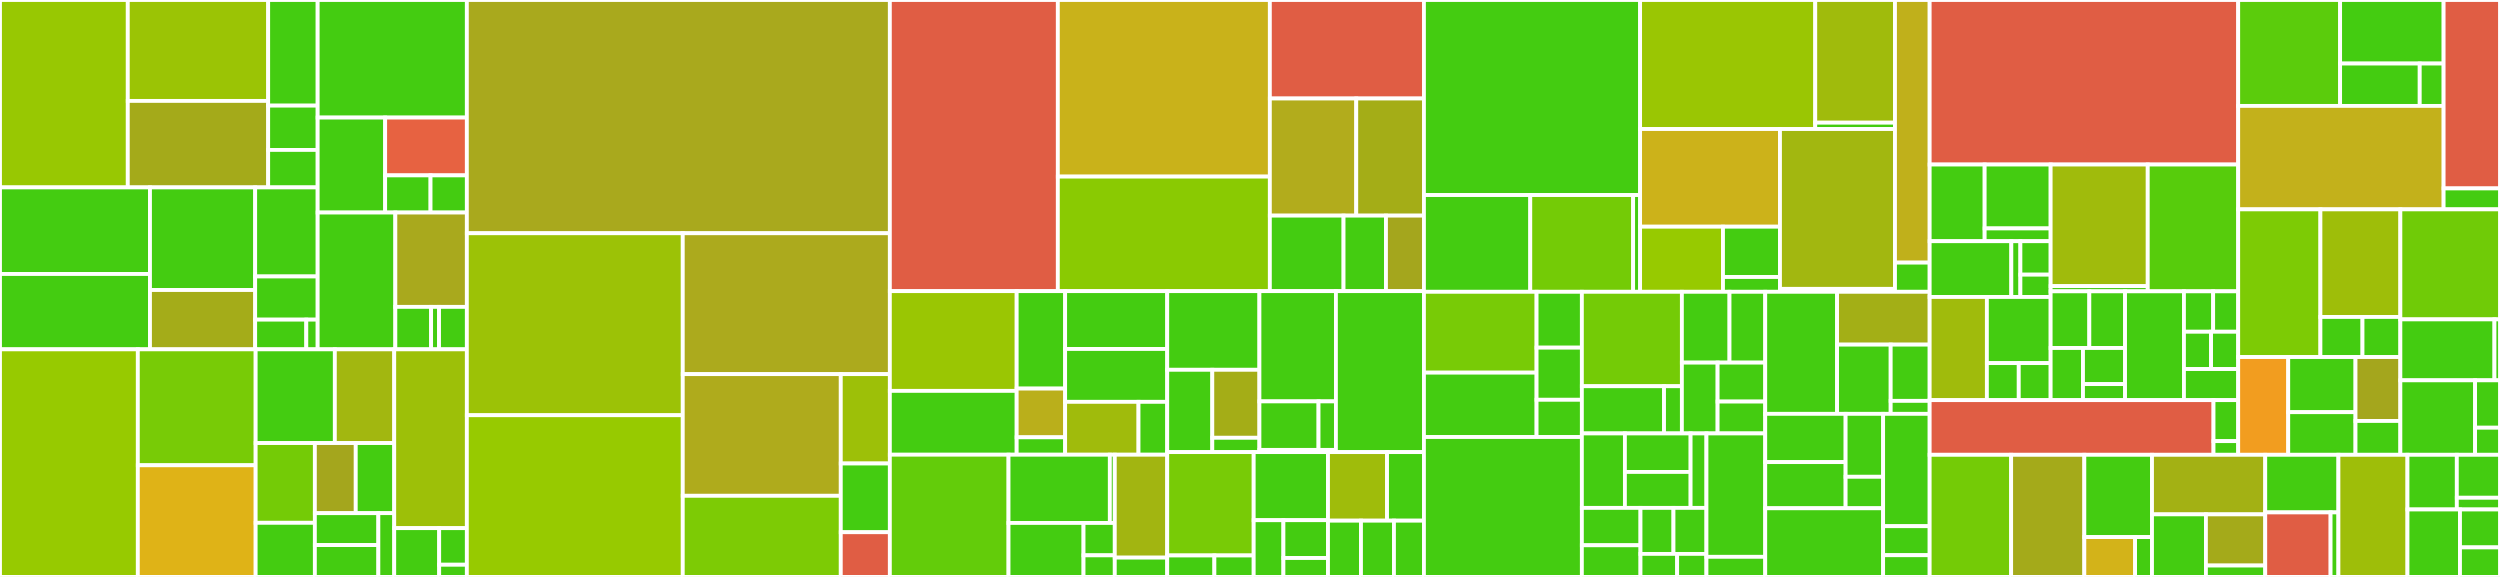 <svg baseProfile="full" width="650" height="150" viewBox="0 0 650 150" version="1.1"
xmlns="http://www.w3.org/2000/svg" xmlns:ev="http://www.w3.org/2001/xml-events"
xmlns:xlink="http://www.w3.org/1999/xlink">

<rect x="0" y="0" width="650" height="150" fill="#333333" stroke="none"/>

<style>rect.s{mask:url(#mask);}</style>
<defs>
  <pattern id="white" width="4" height="4" patternUnits="userSpaceOnUse" patternTransform="rotate(45)">
    <rect width="2" height="2" transform="translate(0,0)" fill="white"></rect>
  </pattern>
  <mask id="mask">
    <rect x="0" y="0" width="100%" height="100%" fill="url(#white)"></rect>
  </mask>
</defs>

<rect x="0" y="0" width="33.225" height="48.726" fill="#98c802" stroke="white" stroke-width="1" class=" tooltipped" data-content="randprocs/markov/continuous/_linear_sde.py"><title>randprocs/markov/continuous/_linear_sde.py</title></rect>
<rect x="33.225" y="0" width="36.501" height="26.237" fill="#9bc405" stroke="white" stroke-width="1" class=" tooltipped" data-content="randprocs/markov/continuous/_diffusions.py"><title>randprocs/markov/continuous/_diffusions.py</title></rect>
<rect x="33.225" y="26.237" width="36.501" height="22.489" fill="#a4aa1a" stroke="white" stroke-width="1" class=" tooltipped" data-content="randprocs/markov/continuous/_lti_sde.py"><title>randprocs/markov/continuous/_lti_sde.py</title></rect>
<rect x="69.725" y="0" width="12.869" height="27.464" fill="#4c1" stroke="white" stroke-width="1" class=" tooltipped" data-content="randprocs/markov/continuous/_sde.py"><title>randprocs/markov/continuous/_sde.py</title></rect>
<rect x="69.725" y="27.464" width="12.869" height="11.517" fill="#4c1" stroke="white" stroke-width="1" class=" tooltipped" data-content="randprocs/markov/continuous/__init__.py"><title>randprocs/markov/continuous/__init__.py</title></rect>
<rect x="69.725" y="38.981" width="12.869" height="9.745" fill="#4c1" stroke="white" stroke-width="1" class=" tooltipped" data-content="randprocs/markov/continuous/_mfd.py"><title>randprocs/markov/continuous/_mfd.py</title></rect>
<rect x="0" y="48.726" width="38.995" height="22.512" fill="#4c1" stroke="white" stroke-width="1" class=" tooltipped" data-content="randprocs/markov/integrator/_iwp.py"><title>randprocs/markov/integrator/_iwp.py</title></rect>
<rect x="0" y="71.238" width="38.995" height="19.588" fill="#4c1" stroke="white" stroke-width="1" class=" tooltipped" data-content="randprocs/markov/integrator/_matern.py"><title>randprocs/markov/integrator/_matern.py</title></rect>
<rect x="38.995" y="48.726" width="27.351" height="26.678" fill="#4c1" stroke="white" stroke-width="1" class=" tooltipped" data-content="randprocs/markov/integrator/_ioup.py"><title>randprocs/markov/integrator/_ioup.py</title></rect>
<rect x="38.995" y="75.404" width="27.351" height="15.423" fill="#a4ac19" stroke="white" stroke-width="1" class=" tooltipped" data-content="randprocs/markov/integrator/_integrator.py"><title>randprocs/markov/integrator/_integrator.py</title></rect>
<rect x="66.346" y="48.726" width="16.248" height="23.155" fill="#4c1" stroke="white" stroke-width="1" class=" tooltipped" data-content="randprocs/markov/integrator/_preconditioner.py"><title>randprocs/markov/integrator/_preconditioner.py</title></rect>
<rect x="66.346" y="71.881" width="16.248" height="11.227" fill="#4c1" stroke="white" stroke-width="1" class=" tooltipped" data-content="randprocs/markov/integrator/__init__.py"><title>randprocs/markov/integrator/__init__.py</title></rect>
<rect x="66.346" y="83.108" width="13.294" height="7.718" fill="#4c1" stroke="white" stroke-width="1" class=" tooltipped" data-content="randprocs/markov/integrator/convert/_convert.py"><title>randprocs/markov/integrator/convert/_convert.py</title></rect>
<rect x="79.64" y="83.108" width="2.954" height="7.718" fill="#4c1" stroke="white" stroke-width="1" class=" tooltipped" data-content="randprocs/markov/integrator/convert/__init__.py"><title>randprocs/markov/integrator/convert/__init__.py</title></rect>
<rect x="82.594" y="0" width="38.787" height="30.569" fill="#4c1" stroke="white" stroke-width="1" class=" tooltipped" data-content="randprocs/markov/discrete/_linear_gaussian.py"><title>randprocs/markov/discrete/_linear_gaussian.py</title></rect>
<rect x="82.594" y="30.569" width="17.546" height="24.691" fill="#4c1" stroke="white" stroke-width="1" class=" tooltipped" data-content="randprocs/markov/discrete/_nonlinear_gaussian.py"><title>randprocs/markov/discrete/_nonlinear_gaussian.py</title></rect>
<rect x="100.141" y="30.569" width="21.24" height="15.029" fill="#e76241" stroke="white" stroke-width="1" class=" tooltipped" data-content="randprocs/markov/discrete/_lti_gaussian.py"><title>randprocs/markov/discrete/_lti_gaussian.py</title></rect>
<rect x="100.141" y="45.599" width="11.8" height="9.662" fill="#4c1" stroke="white" stroke-width="1" class=" tooltipped" data-content="randprocs/markov/discrete/_condition_state.py"><title>randprocs/markov/discrete/_condition_state.py</title></rect>
<rect x="111.941" y="45.599" width="9.44" height="9.662" fill="#4c1" stroke="white" stroke-width="1" class=" tooltipped" data-content="randprocs/markov/discrete/__init__.py"><title>randprocs/markov/discrete/__init__.py</title></rect>
<rect x="82.594" y="55.26" width="20.195" height="35.566" fill="#4c1" stroke="white" stroke-width="1" class=" tooltipped" data-content="randprocs/markov/_transition.py"><title>randprocs/markov/_transition.py</title></rect>
<rect x="102.789" y="55.26" width="18.592" height="24.529" fill="#a9a91d" stroke="white" stroke-width="1" class=" tooltipped" data-content="randprocs/markov/_markov.py"><title>randprocs/markov/_markov.py</title></rect>
<rect x="102.789" y="79.789" width="9.296" height="11.038" fill="#4c1" stroke="white" stroke-width="1" class=" tooltipped" data-content="randprocs/markov/utils/_generate_measurements.py"><title>randprocs/markov/utils/_generate_measurements.py</title></rect>
<rect x="112.085" y="79.789" width="2.066" height="11.038" fill="#4c1" stroke="white" stroke-width="1" class=" tooltipped" data-content="randprocs/markov/utils/__init__.py"><title>randprocs/markov/utils/__init__.py</title></rect>
<rect x="114.151" y="79.789" width="7.23" height="11.038" fill="#4c1" stroke="white" stroke-width="1" class=" tooltipped" data-content="randprocs/markov/__init__.py"><title>randprocs/markov/__init__.py</title></rect>
<rect x="0" y="90.827" width="35.836" height="59.173" fill="#97ca00" stroke="white" stroke-width="1" class=" tooltipped" data-content="randprocs/covfuncs/_covariance_function.py"><title>randprocs/covfuncs/_covariance_function.py</title></rect>
<rect x="35.836" y="90.827" width="30.634" height="30.145" fill="#78cb06" stroke="white" stroke-width="1" class=" tooltipped" data-content="randprocs/covfuncs/_matern.py"><title>randprocs/covfuncs/_matern.py</title></rect>
<rect x="35.836" y="120.972" width="30.634" height="29.028" fill="#dfb317" stroke="white" stroke-width="1" class=" tooltipped" data-content="randprocs/covfuncs/_arithmetic_fallbacks.py"><title>randprocs/covfuncs/_arithmetic_fallbacks.py</title></rect>
<rect x="66.471" y="90.827" width="20.588" height="24.366" fill="#4c1" stroke="white" stroke-width="1" class=" tooltipped" data-content="randprocs/covfuncs/_product_matern.py"><title>randprocs/covfuncs/_product_matern.py</title></rect>
<rect x="87.059" y="90.827" width="15.441" height="24.366" fill="#a2b710" stroke="white" stroke-width="1" class=" tooltipped" data-content="randprocs/covfuncs/_exponentiated_quadratic.py"><title>randprocs/covfuncs/_exponentiated_quadratic.py</title></rect>
<rect x="66.471" y="115.192" width="15.394" height="20.737" fill="#74cb06" stroke="white" stroke-width="1" class=" tooltipped" data-content="randprocs/covfuncs/_covariance_linear_operator.py"><title>randprocs/covfuncs/_covariance_linear_operator.py</title></rect>
<rect x="66.471" y="135.929" width="15.394" height="14.071" fill="#4c1" stroke="white" stroke-width="1" class=" tooltipped" data-content="randprocs/covfuncs/__init__.py"><title>randprocs/covfuncs/__init__.py</title></rect>
<rect x="81.865" y="115.192" width="10.63" height="18.233" fill="#a4a61d" stroke="white" stroke-width="1" class=" tooltipped" data-content="randprocs/covfuncs/_white_noise.py"><title>randprocs/covfuncs/_white_noise.py</title></rect>
<rect x="92.495" y="115.192" width="10.005" height="18.233" fill="#4c1" stroke="white" stroke-width="1" class=" tooltipped" data-content="randprocs/covfuncs/_rational_quadratic.py"><title>randprocs/covfuncs/_rational_quadratic.py</title></rect>
<rect x="81.865" y="133.425" width="16.508" height="8.288" fill="#4c1" stroke="white" stroke-width="1" class=" tooltipped" data-content="randprocs/covfuncs/_linear.py"><title>randprocs/covfuncs/_linear.py</title></rect>
<rect x="81.865" y="141.712" width="16.508" height="8.288" fill="#4c1" stroke="white" stroke-width="1" class=" tooltipped" data-content="randprocs/covfuncs/_polynomial.py"><title>randprocs/covfuncs/_polynomial.py</title></rect>
<rect x="98.373" y="133.425" width="4.127" height="16.575" fill="#4c1" stroke="white" stroke-width="1" class=" tooltipped" data-content="randprocs/covfuncs/_arithmetic.py"><title>randprocs/covfuncs/_arithmetic.py</title></rect>
<rect x="102.499" y="90.827" width="18.881" height="46.493" fill="#9dc008" stroke="white" stroke-width="1" class=" tooltipped" data-content="randprocs/_random_process.py"><title>randprocs/_random_process.py</title></rect>
<rect x="102.499" y="137.32" width="11.689" height="12.68" fill="#4c1" stroke="white" stroke-width="1" class=" tooltipped" data-content="randprocs/_gaussian_process.py"><title>randprocs/_gaussian_process.py</title></rect>
<rect x="114.188" y="137.32" width="7.193" height="9.51" fill="#4c1" stroke="white" stroke-width="1" class=" tooltipped" data-content="randprocs/__init__.py"><title>randprocs/__init__.py</title></rect>
<rect x="114.188" y="146.83" width="7.193" height="3.17" fill="#4c1" stroke="white" stroke-width="1" class=" tooltipped" data-content="randprocs/kernels.py"><title>randprocs/kernels.py</title></rect>
<rect x="121.381" y="0" width="109.98" height="60.643" fill="#a9a91d" stroke="white" stroke-width="1" class=" tooltipped" data-content="linops/_linear_operator.py"><title>linops/_linear_operator.py</title></rect>
<rect x="121.381" y="60.643" width="56.138" height="47.319" fill="#9cc206" stroke="white" stroke-width="1" class=" tooltipped" data-content="linops/_kronecker.py"><title>linops/_kronecker.py</title></rect>
<rect x="121.381" y="107.961" width="56.138" height="42.039" fill="#97ca00" stroke="white" stroke-width="1" class=" tooltipped" data-content="linops/_arithmetic.py"><title>linops/_arithmetic.py</title></rect>
<rect x="177.519" y="60.643" width="53.842" height="36.632" fill="#acaa1d" stroke="white" stroke-width="1" class=" tooltipped" data-content="linops/_scaling.py"><title>linops/_scaling.py</title></rect>
<rect x="177.519" y="97.275" width="41.084" height="31.635" fill="#afab1c" stroke="white" stroke-width="1" class=" tooltipped" data-content="linops/_arithmetic_fallbacks.py"><title>linops/_arithmetic_fallbacks.py</title></rect>
<rect x="177.519" y="128.91" width="41.084" height="21.09" fill="#7dcb05" stroke="white" stroke-width="1" class=" tooltipped" data-content="linops/_block.py"><title>linops/_block.py</title></rect>
<rect x="218.603" y="97.275" width="12.758" height="23.235" fill="#9dc008" stroke="white" stroke-width="1" class=" tooltipped" data-content="linops/_vectorize.py"><title>linops/_vectorize.py</title></rect>
<rect x="218.603" y="120.51" width="12.758" height="17.873" fill="#4c1" stroke="white" stroke-width="1" class=" tooltipped" data-content="linops/__init__.py"><title>linops/__init__.py</title></rect>
<rect x="218.603" y="138.383" width="12.758" height="11.617" fill="#e05d44" stroke="white" stroke-width="1" class=" tooltipped" data-content="linops/_utils.py"><title>linops/_utils.py</title></rect>
<rect x="231.361" y="0" width="43.677" height="75.698" fill="#e05d44" stroke="white" stroke-width="1" class=" tooltipped" data-content="randvars/_random_variable.py"><title>randvars/_random_variable.py</title></rect>
<rect x="275.038" y="0" width="55.123" height="45.915" fill="#c9b21a" stroke="white" stroke-width="1" class=" tooltipped" data-content="randvars/_normal.py"><title>randvars/_normal.py</title></rect>
<rect x="275.038" y="45.915" width="55.123" height="29.783" fill="#8aca02" stroke="white" stroke-width="1" class=" tooltipped" data-content="randvars/_arithmetic.py"><title>randvars/_arithmetic.py</title></rect>
<rect x="330.161" y="0" width="40.062" height="25.612" fill="#e05d44" stroke="white" stroke-width="1" class=" tooltipped" data-content="randvars/_scipy_stats.py"><title>randvars/_scipy_stats.py</title></rect>
<rect x="330.161" y="25.612" width="22.465" height="30.45" fill="#b2ac1c" stroke="white" stroke-width="1" class=" tooltipped" data-content="randvars/_randomvariablelist.py"><title>randvars/_randomvariablelist.py</title></rect>
<rect x="352.626" y="25.612" width="17.597" height="30.45" fill="#a4ad17" stroke="white" stroke-width="1" class=" tooltipped" data-content="randvars/_constant.py"><title>randvars/_constant.py</title></rect>
<rect x="330.161" y="56.062" width="19.16" height="19.636" fill="#4c1" stroke="white" stroke-width="1" class=" tooltipped" data-content="randvars/_categorical.py"><title>randvars/_categorical.py</title></rect>
<rect x="349.321" y="56.062" width="11.032" height="19.636" fill="#4c1" stroke="white" stroke-width="1" class=" tooltipped" data-content="randvars/__init__.py"><title>randvars/__init__.py</title></rect>
<rect x="360.353" y="56.062" width="9.87" height="19.636" fill="#a4a61d" stroke="white" stroke-width="1" class=" tooltipped" data-content="randvars/_utils.py"><title>randvars/_utils.py</title></rect>
<rect x="231.361" y="75.698" width="32.975" height="25.931" fill="#9ac603" stroke="white" stroke-width="1" class=" tooltipped" data-content="diffeq/odefilter/init_routines/_autodiff.py"><title>diffeq/odefilter/init_routines/_autodiff.py</title></rect>
<rect x="231.361" y="101.628" width="32.975" height="16.596" fill="#4c1" stroke="white" stroke-width="1" class=" tooltipped" data-content="diffeq/odefilter/init_routines/_non_probabilistic_fit.py"><title>diffeq/odefilter/init_routines/_non_probabilistic_fit.py</title></rect>
<rect x="264.336" y="75.698" width="12.6" height="25.335" fill="#4c1" stroke="white" stroke-width="1" class=" tooltipped" data-content="diffeq/odefilter/init_routines/_stack.py"><title>diffeq/odefilter/init_routines/_stack.py</title></rect>
<rect x="264.336" y="101.033" width="12.6" height="12.667" fill="#baaf1b" stroke="white" stroke-width="1" class=" tooltipped" data-content="diffeq/odefilter/init_routines/_interface.py"><title>diffeq/odefilter/init_routines/_interface.py</title></rect>
<rect x="264.336" y="113.7" width="12.6" height="4.524" fill="#4c1" stroke="white" stroke-width="1" class=" tooltipped" data-content="diffeq/odefilter/init_routines/__init__.py"><title>diffeq/odefilter/init_routines/__init__.py</title></rect>
<rect x="276.936" y="75.698" width="26.541" height="15.034" fill="#4c1" stroke="white" stroke-width="1" class=" tooltipped" data-content="diffeq/odefilter/information_operators/_ode_residual.py"><title>diffeq/odefilter/information_operators/_ode_residual.py</title></rect>
<rect x="276.936" y="90.732" width="26.541" height="13.746" fill="#4c1" stroke="white" stroke-width="1" class=" tooltipped" data-content="diffeq/odefilter/information_operators/_information_operator.py"><title>diffeq/odefilter/information_operators/_information_operator.py</title></rect>
<rect x="276.936" y="104.478" width="19.076" height="13.746" fill="#a0bb0c" stroke="white" stroke-width="1" class=" tooltipped" data-content="diffeq/odefilter/information_operators/_approx_information_operator.py"><title>diffeq/odefilter/information_operators/_approx_information_operator.py</title></rect>
<rect x="296.013" y="104.478" width="7.465" height="13.746" fill="#4c1" stroke="white" stroke-width="1" class=" tooltipped" data-content="diffeq/odefilter/information_operators/__init__.py"><title>diffeq/odefilter/information_operators/__init__.py</title></rect>
<rect x="231.361" y="118.224" width="30.856" height="31.776" fill="#63cc0a" stroke="white" stroke-width="1" class=" tooltipped" data-content="diffeq/odefilter/_odefilter.py"><title>diffeq/odefilter/_odefilter.py</title></rect>
<rect x="262.217" y="118.224" width="26.342" height="17.745" fill="#4c1" stroke="white" stroke-width="1" class=" tooltipped" data-content="diffeq/odefilter/utils/_problem_utils.py"><title>diffeq/odefilter/utils/_problem_utils.py</title></rect>
<rect x="288.559" y="118.224" width="1.285" height="17.745" fill="#4c1" stroke="white" stroke-width="1" class=" tooltipped" data-content="diffeq/odefilter/utils/__init__.py"><title>diffeq/odefilter/utils/__init__.py</title></rect>
<rect x="262.217" y="135.969" width="19.501" height="14.031" fill="#4c1" stroke="white" stroke-width="1" class=" tooltipped" data-content="diffeq/odefilter/approx_strategies/_ek.py"><title>diffeq/odefilter/approx_strategies/_ek.py</title></rect>
<rect x="281.718" y="135.969" width="8.125" height="8.419" fill="#4c1" stroke="white" stroke-width="1" class=" tooltipped" data-content="diffeq/odefilter/approx_strategies/__init__.py"><title>diffeq/odefilter/approx_strategies/__init__.py</title></rect>
<rect x="281.718" y="144.388" width="8.125" height="5.612" fill="#4c1" stroke="white" stroke-width="1" class=" tooltipped" data-content="diffeq/odefilter/approx_strategies/_approx_strategy.py"><title>diffeq/odefilter/approx_strategies/_approx_strategy.py</title></rect>
<rect x="289.843" y="118.224" width="13.634" height="26.759" fill="#a2b511" stroke="white" stroke-width="1" class=" tooltipped" data-content="diffeq/odefilter/_odefilter_solution.py"><title>diffeq/odefilter/_odefilter_solution.py</title></rect>
<rect x="289.843" y="144.983" width="13.634" height="5.017" fill="#4c1" stroke="white" stroke-width="1" class=" tooltipped" data-content="diffeq/odefilter/__init__.py"><title>diffeq/odefilter/__init__.py</title></rect>
<rect x="303.477" y="75.698" width="23.974" height="20.449" fill="#4c1" stroke="white" stroke-width="1" class=" tooltipped" data-content="diffeq/perturbed/step/_perturbedstepsolver.py"><title>diffeq/perturbed/step/_perturbedstepsolver.py</title></rect>
<rect x="303.477" y="96.146" width="11.721" height="21.4" fill="#4c1" stroke="white" stroke-width="1" class=" tooltipped" data-content="diffeq/perturbed/step/_perturbedstepsolution.py"><title>diffeq/perturbed/step/_perturbedstepsolution.py</title></rect>
<rect x="315.198" y="96.146" width="12.253" height="17.678" fill="#a4ad17" stroke="white" stroke-width="1" class=" tooltipped" data-content="diffeq/perturbed/step/_perturbation_functions.py"><title>diffeq/perturbed/step/_perturbation_functions.py</title></rect>
<rect x="315.198" y="113.825" width="12.253" height="3.722" fill="#4c1" stroke="white" stroke-width="1" class=" tooltipped" data-content="diffeq/perturbed/step/__init__.py"><title>diffeq/perturbed/step/__init__.py</title></rect>
<rect x="327.451" y="75.698" width="19.888" height="28.663" fill="#4c1" stroke="white" stroke-width="1" class=" tooltipped" data-content="diffeq/perturbed/scipy_wrapper/_wrapped_scipy_solver.py"><title>diffeq/perturbed/scipy_wrapper/_wrapped_scipy_solver.py</title></rect>
<rect x="327.451" y="104.361" width="15.368" height="12.612" fill="#4c1" stroke="white" stroke-width="1" class=" tooltipped" data-content="diffeq/perturbed/scipy_wrapper/_wrapped_scipy_odesolution.py"><title>diffeq/perturbed/scipy_wrapper/_wrapped_scipy_odesolution.py</title></rect>
<rect x="342.819" y="104.361" width="4.52" height="12.612" fill="#4c1" stroke="white" stroke-width="1" class=" tooltipped" data-content="diffeq/perturbed/scipy_wrapper/__init__.py"><title>diffeq/perturbed/scipy_wrapper/__init__.py</title></rect>
<rect x="327.451" y="116.973" width="19.888" height="0.573" fill="#4c1" stroke="white" stroke-width="1" class=" tooltipped" data-content="diffeq/perturbed/__init__.py"><title>diffeq/perturbed/__init__.py</title></rect>
<rect x="347.339" y="75.698" width="22.884" height="41.848" fill="#4c1" stroke="white" stroke-width="1" class=" tooltipped" data-content="diffeq/_odesolver.py"><title>diffeq/_odesolver.py</title></rect>
<rect x="303.477" y="117.546" width="22.483" height="26.876" fill="#78cb06" stroke="white" stroke-width="1" class=" tooltipped" data-content="diffeq/stepsize/_steprule.py"><title>diffeq/stepsize/_steprule.py</title></rect>
<rect x="303.477" y="144.422" width="12.263" height="5.578" fill="#4c1" stroke="white" stroke-width="1" class=" tooltipped" data-content="diffeq/stepsize/__init__.py"><title>diffeq/stepsize/__init__.py</title></rect>
<rect x="315.741" y="144.422" width="10.219" height="5.578" fill="#4c1" stroke="white" stroke-width="1" class=" tooltipped" data-content="diffeq/stepsize/_propose_firststep.py"><title>diffeq/stepsize/_propose_firststep.py</title></rect>
<rect x="325.96" y="117.546" width="19.321" height="17.702" fill="#4c1" stroke="white" stroke-width="1" class=" tooltipped" data-content="diffeq/_perturbsolve_ivp.py"><title>diffeq/_perturbsolve_ivp.py</title></rect>
<rect x="325.96" y="135.248" width="7.728" height="14.752" fill="#4c1" stroke="white" stroke-width="1" class=" tooltipped" data-content="diffeq/callbacks/_callback.py"><title>diffeq/callbacks/_callback.py</title></rect>
<rect x="333.689" y="135.248" width="11.593" height="9.834" fill="#4c1" stroke="white" stroke-width="1" class=" tooltipped" data-content="diffeq/callbacks/_discrete_callback.py"><title>diffeq/callbacks/_discrete_callback.py</title></rect>
<rect x="333.689" y="145.083" width="11.593" height="4.917" fill="#4c1" stroke="white" stroke-width="1" class=" tooltipped" data-content="diffeq/callbacks/__init__.py"><title>diffeq/callbacks/__init__.py</title></rect>
<rect x="345.281" y="117.546" width="15.349" height="17.827" fill="#9fbc0b" stroke="white" stroke-width="1" class=" tooltipped" data-content="diffeq/_probsolve_ivp.py"><title>diffeq/_probsolve_ivp.py</title></rect>
<rect x="360.63" y="117.546" width="9.593" height="17.827" fill="#4c1" stroke="white" stroke-width="1" class=" tooltipped" data-content="diffeq/_odesolution.py"><title>diffeq/_odesolution.py</title></rect>
<rect x="345.281" y="135.373" width="8.574" height="14.627" fill="#4c1" stroke="white" stroke-width="1" class=" tooltipped" data-content="diffeq/_odesolver_state.py"><title>diffeq/_odesolver_state.py</title></rect>
<rect x="353.855" y="135.373" width="8.574" height="14.627" fill="#4c1" stroke="white" stroke-width="1" class=" tooltipped" data-content="diffeq/_utils.py"><title>diffeq/_utils.py</title></rect>
<rect x="362.429" y="135.373" width="7.794" height="14.627" fill="#4c1" stroke="white" stroke-width="1" class=" tooltipped" data-content="diffeq/__init__.py"><title>diffeq/__init__.py</title></rect>
<rect x="370.223" y="0" width="56.202" height="50.713" fill="#4c1" stroke="white" stroke-width="1" class=" tooltipped" data-content="problems/zoo/quad/_quadproblems_uniform.py"><title>problems/zoo/quad/_quadproblems_uniform.py</title></rect>
<rect x="370.223" y="50.713" width="27.648" height="25.154" fill="#4c1" stroke="white" stroke-width="1" class=" tooltipped" data-content="problems/zoo/quad/_emukit_problems.py"><title>problems/zoo/quad/_emukit_problems.py</title></rect>
<rect x="397.871" y="50.713" width="26.741" height="25.154" fill="#74cb06" stroke="white" stroke-width="1" class=" tooltipped" data-content="problems/zoo/quad/_quadproblems_gaussian.py"><title>problems/zoo/quad/_quadproblems_gaussian.py</title></rect>
<rect x="424.613" y="50.713" width="1.813" height="25.154" fill="#4c1" stroke="white" stroke-width="1" class=" tooltipped" data-content="problems/zoo/quad/__init__.py"><title>problems/zoo/quad/__init__.py</title></rect>
<rect x="426.426" y="0" width="45.54" height="33.547" fill="#9ac603" stroke="white" stroke-width="1" class=" tooltipped" data-content="problems/zoo/diffeq/_ivp_examples.py"><title>problems/zoo/diffeq/_ivp_examples.py</title></rect>
<rect x="471.966" y="0" width="20.731" height="31.897" fill="#a0bb0c" stroke="white" stroke-width="1" class=" tooltipped" data-content="problems/zoo/diffeq/_ivp_examples_jax.py"><title>problems/zoo/diffeq/_ivp_examples_jax.py</title></rect>
<rect x="471.966" y="31.897" width="20.731" height="1.65" fill="#4c1" stroke="white" stroke-width="1" class=" tooltipped" data-content="problems/zoo/diffeq/__init__.py"><title>problems/zoo/diffeq/__init__.py</title></rect>
<rect x="426.426" y="33.547" width="36.368" height="25.392" fill="#ccb21a" stroke="white" stroke-width="1" class=" tooltipped" data-content="problems/zoo/linalg/_suitesparse_matrix.py"><title>problems/zoo/linalg/_suitesparse_matrix.py</title></rect>
<rect x="426.426" y="58.939" width="21.551" height="16.928" fill="#97ca00" stroke="white" stroke-width="1" class=" tooltipped" data-content="problems/zoo/linalg/_random_spd_matrix.py"><title>problems/zoo/linalg/_random_spd_matrix.py</title></rect>
<rect x="447.977" y="58.939" width="14.817" height="13.081" fill="#4c1" stroke="white" stroke-width="1" class=" tooltipped" data-content="problems/zoo/linalg/_random_linear_system.py"><title>problems/zoo/linalg/_random_linear_system.py</title></rect>
<rect x="447.977" y="72.02" width="14.817" height="3.847" fill="#4c1" stroke="white" stroke-width="1" class=" tooltipped" data-content="problems/zoo/linalg/__init__.py"><title>problems/zoo/linalg/__init__.py</title></rect>
<rect x="462.794" y="33.547" width="29.903" height="41.558" fill="#a2b710" stroke="white" stroke-width="1" class=" tooltipped" data-content="problems/zoo/filtsmooth/_filtsmooth_problems.py"><title>problems/zoo/filtsmooth/_filtsmooth_problems.py</title></rect>
<rect x="462.794" y="75.105" width="29.903" height="0.763" fill="#4c1" stroke="white" stroke-width="1" class=" tooltipped" data-content="problems/zoo/filtsmooth/__init__.py"><title>problems/zoo/filtsmooth/__init__.py</title></rect>
<rect x="492.697" y="0" width="9.016" height="68.28" fill="#c0b01b" stroke="white" stroke-width="1" class=" tooltipped" data-content="problems/_problems.py"><title>problems/_problems.py</title></rect>
<rect x="492.697" y="68.28" width="9.016" height="7.587" fill="#4c1" stroke="white" stroke-width="1" class=" tooltipped" data-content="problems/__init__.py"><title>problems/__init__.py</title></rect>
<rect x="370.223" y="75.867" width="29.287" height="21.021" fill="#78cb06" stroke="white" stroke-width="1" class=" tooltipped" data-content="quad/solvers/policies/_max_aquisition_policy.py"><title>quad/solvers/policies/_max_aquisition_policy.py</title></rect>
<rect x="370.223" y="96.888" width="29.287" height="16.739" fill="#4c1" stroke="white" stroke-width="1" class=" tooltipped" data-content="quad/solvers/policies/_van_der_corput_policy.py"><title>quad/solvers/policies/_van_der_corput_policy.py</title></rect>
<rect x="399.51" y="75.867" width="11.775" height="14.523" fill="#4c1" stroke="white" stroke-width="1" class=" tooltipped" data-content="quad/solvers/policies/_random_policy.py"><title>quad/solvers/policies/_random_policy.py</title></rect>
<rect x="399.51" y="90.39" width="11.775" height="13.555" fill="#4c1" stroke="white" stroke-width="1" class=" tooltipped" data-content="quad/solvers/policies/_policy.py"><title>quad/solvers/policies/_policy.py</title></rect>
<rect x="399.51" y="103.945" width="11.775" height="9.682" fill="#4c1" stroke="white" stroke-width="1" class=" tooltipped" data-content="quad/solvers/policies/__init__.py"><title>quad/solvers/policies/__init__.py</title></rect>
<rect x="370.223" y="113.628" width="41.062" height="36.372" fill="#4c1" stroke="white" stroke-width="1" class=" tooltipped" data-content="quad/solvers/_bayesian_quadrature.py"><title>quad/solvers/_bayesian_quadrature.py</title></rect>
<rect x="411.285" y="75.867" width="26.004" height="24.552" fill="#74cb06" stroke="white" stroke-width="1" class=" tooltipped" data-content="quad/solvers/belief_updates/_standard_update.py"><title>quad/solvers/belief_updates/_standard_update.py</title></rect>
<rect x="411.285" y="100.419" width="21.361" height="12.276" fill="#4c1" stroke="white" stroke-width="1" class=" tooltipped" data-content="quad/solvers/belief_updates/_belief_update.py"><title>quad/solvers/belief_updates/_belief_update.py</title></rect>
<rect x="432.646" y="100.419" width="4.644" height="12.276" fill="#4c1" stroke="white" stroke-width="1" class=" tooltipped" data-content="quad/solvers/belief_updates/__init__.py"><title>quad/solvers/belief_updates/__init__.py</title></rect>
<rect x="437.289" y="75.867" width="12.383" height="18.414" fill="#4c1" stroke="white" stroke-width="1" class=" tooltipped" data-content="quad/solvers/acquisition_functions/_integral_variance_reduction.py"><title>quad/solvers/acquisition_functions/_integral_variance_reduction.py</title></rect>
<rect x="449.672" y="75.867" width="9.287" height="18.414" fill="#4c1" stroke="white" stroke-width="1" class=" tooltipped" data-content="quad/solvers/acquisition_functions/_mutual_information.py"><title>quad/solvers/acquisition_functions/_mutual_information.py</title></rect>
<rect x="437.289" y="94.281" width="9.287" height="18.414" fill="#4c1" stroke="white" stroke-width="1" class=" tooltipped" data-content="quad/solvers/acquisition_functions/_predictive_variance.py"><title>quad/solvers/acquisition_functions/_predictive_variance.py</title></rect>
<rect x="446.577" y="94.281" width="12.383" height="10.128" fill="#4c1" stroke="white" stroke-width="1" class=" tooltipped" data-content="quad/solvers/acquisition_functions/_acquisition_function.py"><title>quad/solvers/acquisition_functions/_acquisition_function.py</title></rect>
<rect x="446.577" y="104.408" width="12.383" height="8.286" fill="#4c1" stroke="white" stroke-width="1" class=" tooltipped" data-content="quad/solvers/acquisition_functions/__init__.py"><title>quad/solvers/acquisition_functions/__init__.py</title></rect>
<rect x="411.285" y="112.694" width="11.191" height="19.357" fill="#4c1" stroke="white" stroke-width="1" class=" tooltipped" data-content="quad/solvers/initial_designs/_latin_design.py"><title>quad/solvers/initial_designs/_latin_design.py</title></rect>
<rect x="422.476" y="112.694" width="17.081" height="10.012" fill="#4c1" stroke="white" stroke-width="1" class=" tooltipped" data-content="quad/solvers/initial_designs/_initial_design.py"><title>quad/solvers/initial_designs/_initial_design.py</title></rect>
<rect x="422.476" y="122.706" width="17.081" height="9.345" fill="#4c1" stroke="white" stroke-width="1" class=" tooltipped" data-content="quad/solvers/initial_designs/_mc_design.py"><title>quad/solvers/initial_designs/_mc_design.py</title></rect>
<rect x="439.556" y="112.694" width="4.123" height="19.357" fill="#4c1" stroke="white" stroke-width="1" class=" tooltipped" data-content="quad/solvers/initial_designs/__init__.py"><title>quad/solvers/initial_designs/__init__.py</title></rect>
<rect x="411.285" y="132.051" width="15.244" height="9.722" fill="#4c1" stroke="white" stroke-width="1" class=" tooltipped" data-content="quad/solvers/stopping_criteria/_rel_mean_change.py"><title>quad/solvers/stopping_criteria/_rel_mean_change.py</title></rect>
<rect x="411.285" y="141.773" width="15.244" height="8.227" fill="#4c1" stroke="white" stroke-width="1" class=" tooltipped" data-content="quad/solvers/stopping_criteria/__init__.py"><title>quad/solvers/stopping_criteria/__init__.py</title></rect>
<rect x="426.529" y="132.051" width="8.575" height="11.966" fill="#4c1" stroke="white" stroke-width="1" class=" tooltipped" data-content="quad/solvers/stopping_criteria/_integral_variance_tol.py"><title>quad/solvers/stopping_criteria/_integral_variance_tol.py</title></rect>
<rect x="435.104" y="132.051" width="8.575" height="11.966" fill="#4c1" stroke="white" stroke-width="1" class=" tooltipped" data-content="quad/solvers/stopping_criteria/_max_nevals.py"><title>quad/solvers/stopping_criteria/_max_nevals.py</title></rect>
<rect x="426.529" y="144.017" width="9.528" height="5.983" fill="#4c1" stroke="white" stroke-width="1" class=" tooltipped" data-content="quad/solvers/stopping_criteria/_immediate_stop.py"><title>quad/solvers/stopping_criteria/_immediate_stop.py</title></rect>
<rect x="436.057" y="144.017" width="7.622" height="5.983" fill="#4c1" stroke="white" stroke-width="1" class=" tooltipped" data-content="quad/solvers/stopping_criteria/_bq_stopping_criterion.py"><title>quad/solvers/stopping_criteria/_bq_stopping_criterion.py</title></rect>
<rect x="443.679" y="112.694" width="15.28" height="32.083" fill="#4c1" stroke="white" stroke-width="1" class=" tooltipped" data-content="quad/solvers/_bq_state.py"><title>quad/solvers/_bq_state.py</title></rect>
<rect x="443.679" y="144.777" width="15.28" height="5.223" fill="#4c1" stroke="white" stroke-width="1" class=" tooltipped" data-content="quad/solvers/__init__.py"><title>quad/solvers/__init__.py</title></rect>
<rect x="458.96" y="75.867" width="18.682" height="31.733" fill="#4c1" stroke="white" stroke-width="1" class=" tooltipped" data-content="quad/kernel_embeddings/_matern_lebesgue.py"><title>quad/kernel_embeddings/_matern_lebesgue.py</title></rect>
<rect x="477.642" y="75.867" width="24.071" height="13.735" fill="#a3af16" stroke="white" stroke-width="1" class=" tooltipped" data-content="quad/kernel_embeddings/_kernel_embedding.py"><title>quad/kernel_embeddings/_kernel_embedding.py</title></rect>
<rect x="477.642" y="89.602" width="13.936" height="17.998" fill="#4c1" stroke="white" stroke-width="1" class=" tooltipped" data-content="quad/kernel_embeddings/_expquad_gauss.py"><title>quad/kernel_embeddings/_expquad_gauss.py</title></rect>
<rect x="491.578" y="89.602" width="10.135" height="14.623" fill="#4c1" stroke="white" stroke-width="1" class=" tooltipped" data-content="quad/kernel_embeddings/_expquad_lebesgue.py"><title>quad/kernel_embeddings/_expquad_lebesgue.py</title></rect>
<rect x="491.578" y="104.226" width="10.135" height="3.375" fill="#4c1" stroke="white" stroke-width="1" class=" tooltipped" data-content="quad/kernel_embeddings/__init__.py"><title>quad/kernel_embeddings/__init__.py</title></rect>
<rect x="458.96" y="107.6" width="20.9" height="12.546" fill="#4c1" stroke="white" stroke-width="1" class=" tooltipped" data-content="quad/integration_measures/_lebesgue_measure.py"><title>quad/integration_measures/_lebesgue_measure.py</title></rect>
<rect x="458.96" y="120.147" width="20.9" height="12.001" fill="#4c1" stroke="white" stroke-width="1" class=" tooltipped" data-content="quad/integration_measures/_gaussian_measure.py"><title>quad/integration_measures/_gaussian_measure.py</title></rect>
<rect x="479.86" y="107.6" width="9.753" height="16.365" fill="#4c1" stroke="white" stroke-width="1" class=" tooltipped" data-content="quad/integration_measures/_integration_measure.py"><title>quad/integration_measures/_integration_measure.py</title></rect>
<rect x="479.86" y="123.965" width="9.753" height="8.182" fill="#4c1" stroke="white" stroke-width="1" class=" tooltipped" data-content="quad/integration_measures/__init__.py"><title>quad/integration_measures/__init__.py</title></rect>
<rect x="458.96" y="132.147" width="30.653" height="17.853" fill="#4c1" stroke="white" stroke-width="1" class=" tooltipped" data-content="quad/_bayesquad.py"><title>quad/_bayesquad.py</title></rect>
<rect x="489.613" y="107.6" width="12.1" height="29.209" fill="#4c1" stroke="white" stroke-width="1" class=" tooltipped" data-content="quad/_utils.py"><title>quad/_utils.py</title></rect>
<rect x="489.613" y="136.809" width="12.1" height="7.538" fill="#4c1" stroke="white" stroke-width="1" class=" tooltipped" data-content="quad/typing.py"><title>quad/typing.py</title></rect>
<rect x="489.613" y="144.347" width="12.1" height="5.653" fill="#4c1" stroke="white" stroke-width="1" class=" tooltipped" data-content="quad/__init__.py"><title>quad/__init__.py</title></rect>
<rect x="501.713" y="0" width="80.218" height="42.779" fill="#e05d44" stroke="white" stroke-width="1" class=" tooltipped" data-content="linalg/solvers/matrixbased.py"><title>linalg/solvers/matrixbased.py</title></rect>
<rect x="501.713" y="42.779" width="14.297" height="19.935" fill="#4c1" stroke="white" stroke-width="1" class=" tooltipped" data-content="linalg/solvers/belief_updates/matrix_based/_matrix_based_linear_belief_update.py"><title>linalg/solvers/belief_updates/matrix_based/_matrix_based_linear_belief_update.py</title></rect>
<rect x="516.01" y="42.779" width="17.157" height="16.613" fill="#4c1" stroke="white" stroke-width="1" class=" tooltipped" data-content="linalg/solvers/belief_updates/matrix_based/_symmetric_matrix_based_linear_belief_update.py"><title>linalg/solvers/belief_updates/matrix_based/_symmetric_matrix_based_linear_belief_update.py</title></rect>
<rect x="516.01" y="59.392" width="17.157" height="3.323" fill="#4c1" stroke="white" stroke-width="1" class=" tooltipped" data-content="linalg/solvers/belief_updates/matrix_based/__init__.py"><title>linalg/solvers/belief_updates/matrix_based/__init__.py</title></rect>
<rect x="501.713" y="62.714" width="21.232" height="14.498" fill="#4c1" stroke="white" stroke-width="1" class=" tooltipped" data-content="linalg/solvers/belief_updates/solution_based/_projected_residual_belief_update.py"><title>linalg/solvers/belief_updates/solution_based/_projected_residual_belief_update.py</title></rect>
<rect x="522.945" y="62.714" width="2.359" height="14.498" fill="#4c1" stroke="white" stroke-width="1" class=" tooltipped" data-content="linalg/solvers/belief_updates/solution_based/__init__.py"><title>linalg/solvers/belief_updates/solution_based/__init__.py</title></rect>
<rect x="525.304" y="62.714" width="7.864" height="8.699" fill="#4c1" stroke="white" stroke-width="1" class=" tooltipped" data-content="linalg/solvers/belief_updates/_linear_solver_belief_update.py"><title>linalg/solvers/belief_updates/_linear_solver_belief_update.py</title></rect>
<rect x="525.304" y="71.413" width="7.864" height="5.799" fill="#4c1" stroke="white" stroke-width="1" class=" tooltipped" data-content="linalg/solvers/belief_updates/__init__.py"><title>linalg/solvers/belief_updates/__init__.py</title></rect>
<rect x="501.713" y="77.213" width="14.877" height="26.822" fill="#a0bb0c" stroke="white" stroke-width="1" class=" tooltipped" data-content="linalg/solvers/policies/_conjugate_gradient.py"><title>linalg/solvers/policies/_conjugate_gradient.py</title></rect>
<rect x="516.59" y="77.213" width="16.577" height="17.194" fill="#4c1" stroke="white" stroke-width="1" class=" tooltipped" data-content="linalg/solvers/policies/_random_unit_vector.py"><title>linalg/solvers/policies/_random_unit_vector.py</title></rect>
<rect x="516.59" y="94.406" width="8.289" height="9.628" fill="#4c1" stroke="white" stroke-width="1" class=" tooltipped" data-content="linalg/solvers/policies/__init__.py"><title>linalg/solvers/policies/__init__.py</title></rect>
<rect x="524.879" y="94.406" width="8.289" height="9.628" fill="#4c1" stroke="white" stroke-width="1" class=" tooltipped" data-content="linalg/solvers/policies/_linear_solver_policy.py"><title>linalg/solvers/policies/_linear_solver_policy.py</title></rect>
<rect x="533.167" y="42.779" width="25.246" height="31.611" fill="#a0bb0c" stroke="white" stroke-width="1" class=" tooltipped" data-content="linalg/solvers/beliefs/_linear_system_belief.py"><title>linalg/solvers/beliefs/_linear_system_belief.py</title></rect>
<rect x="533.167" y="74.39" width="25.246" height="1.355" fill="#4c1" stroke="white" stroke-width="1" class=" tooltipped" data-content="linalg/solvers/beliefs/__init__.py"><title>linalg/solvers/beliefs/__init__.py</title></rect>
<rect x="558.414" y="42.779" width="23.517" height="32.966" fill="#57cc0c" stroke="white" stroke-width="1" class=" tooltipped" data-content="linalg/solvers/_state.py"><title>linalg/solvers/_state.py</title></rect>
<rect x="533.167" y="75.745" width="10.059" height="14.734" fill="#4c1" stroke="white" stroke-width="1" class=" tooltipped" data-content="linalg/solvers/stopping_criteria/_posterior_contraction.py"><title>linalg/solvers/stopping_criteria/_posterior_contraction.py</title></rect>
<rect x="543.226" y="75.745" width="9.285" height="14.734" fill="#4c1" stroke="white" stroke-width="1" class=" tooltipped" data-content="linalg/solvers/stopping_criteria/_residual_norm.py"><title>linalg/solvers/stopping_criteria/_residual_norm.py</title></rect>
<rect x="533.167" y="90.479" width="8.411" height="13.555" fill="#4c1" stroke="white" stroke-width="1" class=" tooltipped" data-content="linalg/solvers/stopping_criteria/_maxiter.py"><title>linalg/solvers/stopping_criteria/_maxiter.py</title></rect>
<rect x="541.578" y="90.479" width="10.934" height="9.385" fill="#4c1" stroke="white" stroke-width="1" class=" tooltipped" data-content="linalg/solvers/stopping_criteria/__init__.py"><title>linalg/solvers/stopping_criteria/__init__.py</title></rect>
<rect x="541.578" y="99.864" width="10.934" height="4.171" fill="#4c1" stroke="white" stroke-width="1" class=" tooltipped" data-content="linalg/solvers/stopping_criteria/_linear_solver_stopping_criterion.py"><title>linalg/solvers/stopping_criteria/_linear_solver_stopping_criterion.py</title></rect>
<rect x="552.511" y="75.745" width="15.314" height="28.29" fill="#4c1" stroke="white" stroke-width="1" class=" tooltipped" data-content="linalg/solvers/_probabilistic_linear_solver.py"><title>linalg/solvers/_probabilistic_linear_solver.py</title></rect>
<rect x="567.826" y="75.745" width="7.595" height="10.508" fill="#4c1" stroke="white" stroke-width="1" class=" tooltipped" data-content="linalg/solvers/information_ops/__init__.py"><title>linalg/solvers/information_ops/__init__.py</title></rect>
<rect x="575.421" y="75.745" width="6.51" height="10.508" fill="#4c1" stroke="white" stroke-width="1" class=" tooltipped" data-content="linalg/solvers/information_ops/_linear_solver_information_op.py"><title>linalg/solvers/information_ops/_linear_solver_information_op.py</title></rect>
<rect x="567.826" y="86.253" width="7.053" height="9.699" fill="#4c1" stroke="white" stroke-width="1" class=" tooltipped" data-content="linalg/solvers/information_ops/_matvec.py"><title>linalg/solvers/information_ops/_matvec.py</title></rect>
<rect x="574.878" y="86.253" width="7.053" height="9.699" fill="#4c1" stroke="white" stroke-width="1" class=" tooltipped" data-content="linalg/solvers/information_ops/_projected_residual.py"><title>linalg/solvers/information_ops/_projected_residual.py</title></rect>
<rect x="567.826" y="95.952" width="14.105" height="8.083" fill="#4c1" stroke="white" stroke-width="1" class=" tooltipped" data-content="linalg/solvers/__init__.py"><title>linalg/solvers/__init__.py</title></rect>
<rect x="501.713" y="104.035" width="73.8" height="14.212" fill="#e05d44" stroke="white" stroke-width="1" class=" tooltipped" data-content="linalg/_problinsolve.py"><title>linalg/_problinsolve.py</title></rect>
<rect x="575.513" y="104.035" width="6.417" height="10.659" fill="#4c1" stroke="white" stroke-width="1" class=" tooltipped" data-content="linalg/__init__.py"><title>linalg/__init__.py</title></rect>
<rect x="575.513" y="114.694" width="6.417" height="3.553" fill="#4c1" stroke="white" stroke-width="1" class=" tooltipped" data-content="linalg/_bayescg.py"><title>linalg/_bayescg.py</title></rect>
<rect x="581.931" y="0" width="26.497" height="27.537" fill="#5bcc0c" stroke="white" stroke-width="1" class=" tooltipped" data-content="filtsmooth/gaussian/approx/_unscentedkalman.py"><title>filtsmooth/gaussian/approx/_unscentedkalman.py</title></rect>
<rect x="608.428" y="0" width="26.911" height="16.522" fill="#4c1" stroke="white" stroke-width="1" class=" tooltipped" data-content="filtsmooth/gaussian/approx/_extendedkalman.py"><title>filtsmooth/gaussian/approx/_extendedkalman.py</title></rect>
<rect x="608.428" y="16.522" width="20.701" height="11.015" fill="#4c1" stroke="white" stroke-width="1" class=" tooltipped" data-content="filtsmooth/gaussian/approx/_interface.py"><title>filtsmooth/gaussian/approx/_interface.py</title></rect>
<rect x="629.129" y="16.522" width="6.21" height="11.015" fill="#4c1" stroke="white" stroke-width="1" class=" tooltipped" data-content="filtsmooth/gaussian/approx/__init__.py"><title>filtsmooth/gaussian/approx/__init__.py</title></rect>
<rect x="581.931" y="27.537" width="53.408" height="26.897" fill="#c3b11b" stroke="white" stroke-width="1" class=" tooltipped" data-content="filtsmooth/gaussian/_kalmanposterior.py"><title>filtsmooth/gaussian/_kalmanposterior.py</title></rect>
<rect x="635.339" y="0" width="14.661" height="48.99" fill="#e05d44" stroke="white" stroke-width="1" class=" tooltipped" data-content="filtsmooth/gaussian/_kalman.py"><title>filtsmooth/gaussian/_kalman.py</title></rect>
<rect x="635.339" y="48.99" width="14.661" height="5.443" fill="#4c1" stroke="white" stroke-width="1" class=" tooltipped" data-content="filtsmooth/gaussian/__init__.py"><title>filtsmooth/gaussian/__init__.py</title></rect>
<rect x="581.931" y="54.434" width="21.379" height="38.396" fill="#7dcb05" stroke="white" stroke-width="1" class=" tooltipped" data-content="filtsmooth/particle/_particle_filter.py"><title>filtsmooth/particle/_particle_filter.py</title></rect>
<rect x="603.309" y="54.434" width="20.785" height="27.974" fill="#9ebe09" stroke="white" stroke-width="1" class=" tooltipped" data-content="filtsmooth/particle/_importance_distributions.py"><title>filtsmooth/particle/_importance_distributions.py</title></rect>
<rect x="603.309" y="82.408" width="10.939" height="10.422" fill="#4c1" stroke="white" stroke-width="1" class=" tooltipped" data-content="filtsmooth/particle/_particle_filter_posterior.py"><title>filtsmooth/particle/_particle_filter_posterior.py</title></rect>
<rect x="614.249" y="82.408" width="9.845" height="10.422" fill="#4c1" stroke="white" stroke-width="1" class=" tooltipped" data-content="filtsmooth/particle/__init__.py"><title>filtsmooth/particle/__init__.py</title></rect>
<rect x="581.931" y="92.83" width="13.008" height="25.417" fill="#f29d1f" stroke="white" stroke-width="1" class=" tooltipped" data-content="filtsmooth/optim/_iterated_component.py"><title>filtsmooth/optim/_iterated_component.py</title></rect>
<rect x="594.939" y="92.83" width="17.493" height="14.338" fill="#4c1" stroke="white" stroke-width="1" class=" tooltipped" data-content="filtsmooth/optim/_stopping_criterion.py"><title>filtsmooth/optim/_stopping_criterion.py</title></rect>
<rect x="594.939" y="107.168" width="17.493" height="11.079" fill="#4c1" stroke="white" stroke-width="1" class=" tooltipped" data-content="filtsmooth/optim/_gauss_newton.py"><title>filtsmooth/optim/_gauss_newton.py</title></rect>
<rect x="612.432" y="92.83" width="11.662" height="16.619" fill="#a4a61d" stroke="white" stroke-width="1" class=" tooltipped" data-content="filtsmooth/optim/_state_space_optimizer.py"><title>filtsmooth/optim/_state_space_optimizer.py</title></rect>
<rect x="612.432" y="109.449" width="11.662" height="8.798" fill="#4c1" stroke="white" stroke-width="1" class=" tooltipped" data-content="filtsmooth/optim/__init__.py"><title>filtsmooth/optim/__init__.py</title></rect>
<rect x="624.094" y="54.434" width="25.906" height="28.606" fill="#70cb07" stroke="white" stroke-width="1" class=" tooltipped" data-content="filtsmooth/_timeseriesposterior.py"><title>filtsmooth/_timeseriesposterior.py</title></rect>
<rect x="624.094" y="83.04" width="24.466" height="15.843" fill="#4c1" stroke="white" stroke-width="1" class=" tooltipped" data-content="filtsmooth/utils/_merge_regression_problems.py"><title>filtsmooth/utils/_merge_regression_problems.py</title></rect>
<rect x="648.561" y="83.04" width="1.439" height="15.843" fill="#4c1" stroke="white" stroke-width="1" class=" tooltipped" data-content="filtsmooth/utils/__init__.py"><title>filtsmooth/utils/__init__.py</title></rect>
<rect x="624.094" y="98.883" width="19.429" height="19.364" fill="#4c1" stroke="white" stroke-width="1" class=" tooltipped" data-content="filtsmooth/_kalman_filter_smoother.py"><title>filtsmooth/_kalman_filter_smoother.py</title></rect>
<rect x="643.524" y="98.883" width="6.476" height="12.323" fill="#4c1" stroke="white" stroke-width="1" class=" tooltipped" data-content="filtsmooth/__init__.py"><title>filtsmooth/__init__.py</title></rect>
<rect x="643.524" y="111.206" width="6.476" height="7.041" fill="#4c1" stroke="white" stroke-width="1" class=" tooltipped" data-content="filtsmooth/_bayesfiltsmooth.py"><title>filtsmooth/_bayesfiltsmooth.py</title></rect>
<rect x="501.713" y="118.247" width="21.184" height="31.753" fill="#74cb06" stroke="white" stroke-width="1" class=" tooltipped" data-content="functions/_function.py"><title>functions/_function.py</title></rect>
<rect x="522.897" y="118.247" width="19.03" height="31.753" fill="#a4aa1a" stroke="white" stroke-width="1" class=" tooltipped" data-content="functions/_algebra_fallbacks.py"><title>functions/_algebra_fallbacks.py</title></rect>
<rect x="541.926" y="118.247" width="17.593" height="21.385" fill="#4c1" stroke="white" stroke-width="1" class=" tooltipped" data-content="functions/_algebra.py"><title>functions/_algebra.py</title></rect>
<rect x="541.926" y="139.632" width="13.195" height="10.368" fill="#d3b319" stroke="white" stroke-width="1" class=" tooltipped" data-content="functions/_zero.py"><title>functions/_zero.py</title></rect>
<rect x="555.121" y="139.632" width="4.398" height="10.368" fill="#4c1" stroke="white" stroke-width="1" class=" tooltipped" data-content="functions/__init__.py"><title>functions/__init__.py</title></rect>
<rect x="559.52" y="118.247" width="29.442" height="15.489" fill="#a3b114" stroke="white" stroke-width="1" class=" tooltipped" data-content="utils/linalg/_orthogonalize.py"><title>utils/linalg/_orthogonalize.py</title></rect>
<rect x="559.52" y="133.736" width="14.02" height="16.264" fill="#4c1" stroke="white" stroke-width="1" class=" tooltipped" data-content="utils/linalg/_cholesky_updates.py"><title>utils/linalg/_cholesky_updates.py</title></rect>
<rect x="573.54" y="133.736" width="15.422" height="13.307" fill="#a4aa1a" stroke="white" stroke-width="1" class=" tooltipped" data-content="utils/linalg/_inner_product.py"><title>utils/linalg/_inner_product.py</title></rect>
<rect x="573.54" y="147.043" width="15.422" height="2.957" fill="#4c1" stroke="white" stroke-width="1" class=" tooltipped" data-content="utils/linalg/__init__.py"><title>utils/linalg/__init__.py</title></rect>
<rect x="588.962" y="118.247" width="19.03" height="14.978" fill="#4c1" stroke="white" stroke-width="1" class=" tooltipped" data-content="utils/argutils.py"><title>utils/argutils.py</title></rect>
<rect x="588.962" y="133.225" width="16.991" height="16.775" fill="#e05d44" stroke="white" stroke-width="1" class=" tooltipped" data-content="utils/arrayutils.py"><title>utils/arrayutils.py</title></rect>
<rect x="605.952" y="133.225" width="2.039" height="16.775" fill="#4c1" stroke="white" stroke-width="1" class=" tooltipped" data-content="utils/__init__.py"><title>utils/__init__.py</title></rect>
<rect x="607.991" y="118.247" width="17.952" height="31.753" fill="#9ebe09" stroke="white" stroke-width="1" class=" tooltipped" data-content="_config.py"><title>_config.py</title></rect>
<rect x="625.944" y="118.247" width="12.83" height="14.218" fill="#4c1" stroke="white" stroke-width="1" class=" tooltipped" data-content="_pnmethod/_stopping_criterion.py"><title>_pnmethod/_stopping_criterion.py</title></rect>
<rect x="638.774" y="118.247" width="11.226" height="11.171" fill="#4c1" stroke="white" stroke-width="1" class=" tooltipped" data-content="_pnmethod/_probabilistic_numerical_method.py"><title>_pnmethod/_probabilistic_numerical_method.py</title></rect>
<rect x="638.774" y="129.418" width="11.226" height="3.047" fill="#4c1" stroke="white" stroke-width="1" class=" tooltipped" data-content="_pnmethod/__init__.py"><title>_pnmethod/__init__.py</title></rect>
<rect x="625.944" y="132.465" width="13.654" height="17.535" fill="#4c1" stroke="white" stroke-width="1" class=" tooltipped" data-content="typing.py"><title>typing.py</title></rect>
<rect x="639.597" y="132.465" width="10.403" height="9.864" fill="#4c1" stroke="white" stroke-width="1" class=" tooltipped" data-content="__init__.py"><title>__init__.py</title></rect>
<rect x="639.597" y="142.328" width="10.403" height="7.672" fill="#4c1" stroke="white" stroke-width="1" class=" tooltipped" data-content="conftest.py"><title>conftest.py</title></rect>
</svg>